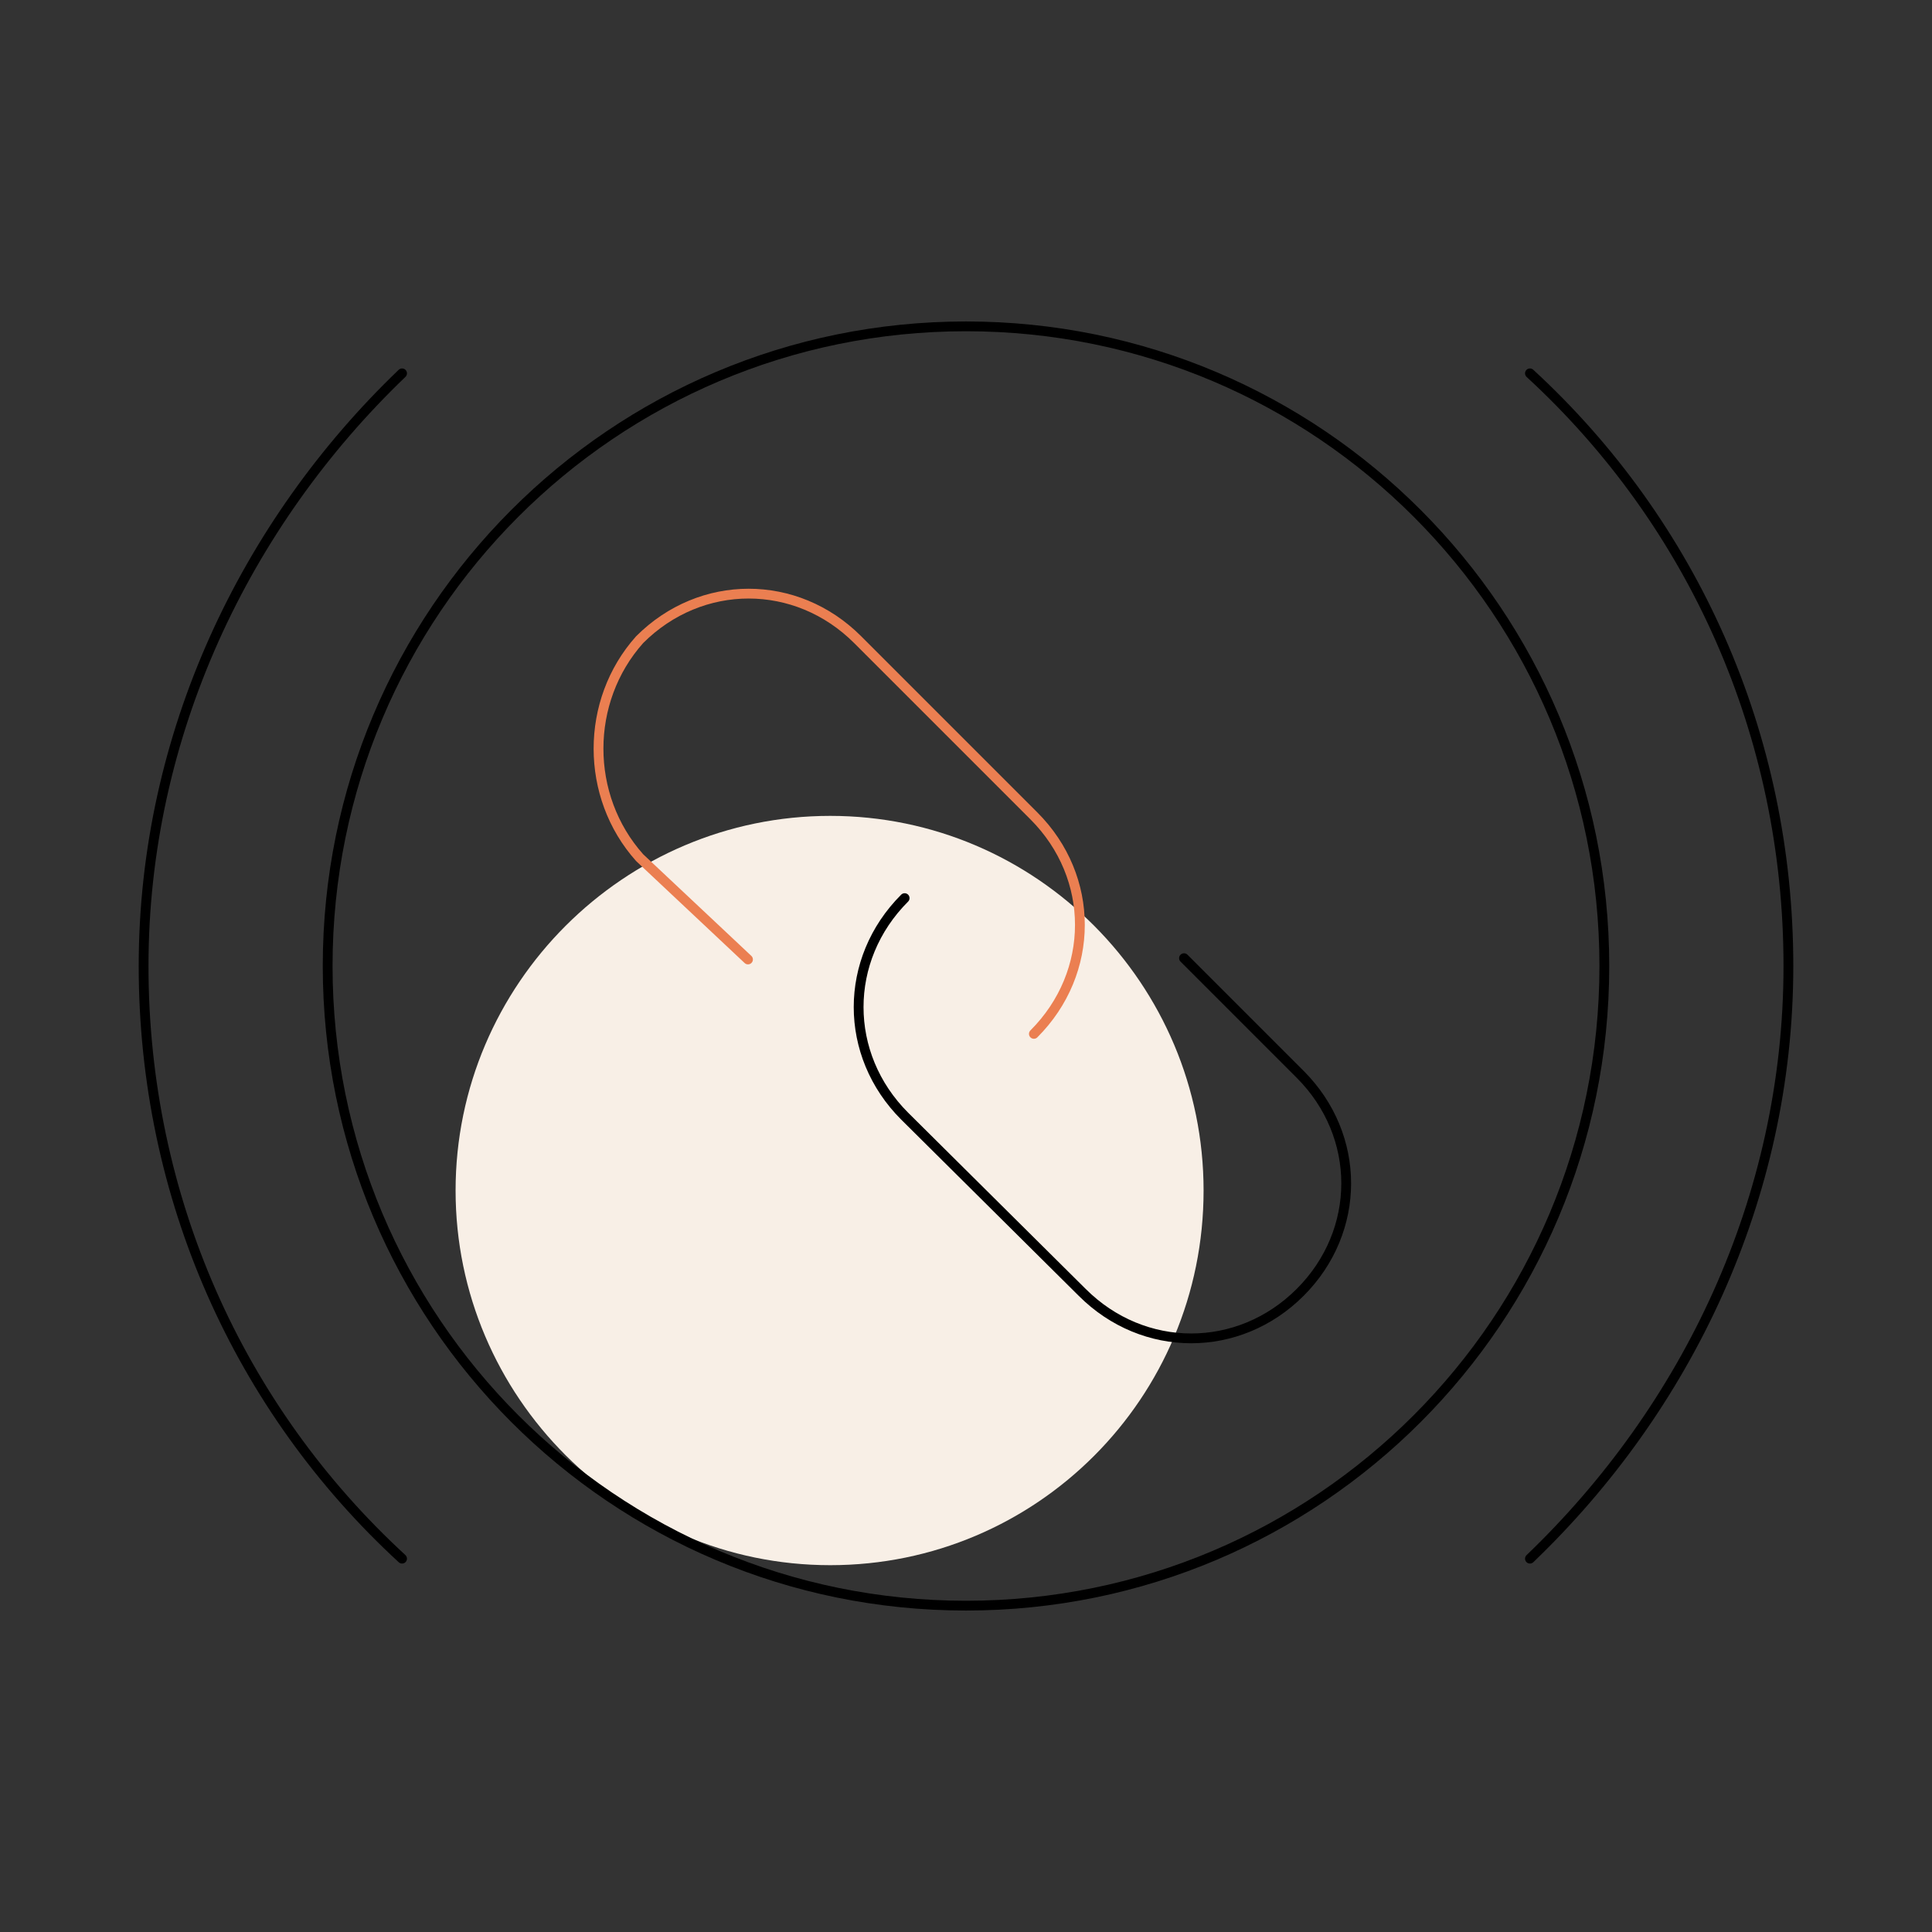 <?xml version="1.0" encoding="UTF-8"?>
<!-- Generator: Adobe Illustrator 26.2.1, SVG Export Plug-In . SVG Version: 6.00 Build 0)  -->
<svg xmlns="http://www.w3.org/2000/svg" xmlns:xlink="http://www.w3.org/1999/xlink" version="1.1" id="Layer_1" x="0px" y="0px" viewBox="0 0 148 148" style="enable-background:new 0 0 148 148;" xml:space="preserve">
<rect x="0" y="0" width="148" height="148" fill="#333333" stroke="none"/>
<style type="text/css">
	.st0{fill:#F8EFE6;}
	.st1{fill:none;stroke:#000000;stroke-width:0.75;stroke-linecap:round;stroke-linejoin:round;stroke-miterlimit:10;}
	.st2{fill:none;stroke:#EB7F51;stroke-width:0.75;stroke-linecap:round;stroke-linejoin:round;stroke-miterlimit:10;}
</style>
<path class="st0" d="M63.6,119.9c15.8,0,28.6-12.8,28.6-28.7c0-15.8-12.8-28.7-28.6-28.7S34.9,75.4,34.9,91.2  C34.9,107,47.8,119.9,63.6,119.9z"></path>
<path class="st1" d="M30.8,28.6C18.8,40.1,11,56.3,11,74c0,17.7,7.3,33.9,19.8,45.4"></path>
<path class="st1" d="M117.2,119.4c12-11.5,19.8-27.6,19.8-45.4c0-17.7-7.3-33.9-19.8-45.4"></path>
<path class="st1" d="M74,123c27,0,48.9-21.9,48.9-49S101,25,74,25c-27,0-48.9,21.9-48.9,49S47,123,74,123z"></path>
<path class="st1" d="M69.3,68.8c-4.7,4.7-4.7,12,0,16.7L82.9,99c4.7,4.7,12,4.7,16.7,0c4.7-4.7,4.7-12,0-16.7l-8.9-8.9"></path>
<path class="st2" d="M79.2,79.2c4.7-4.7,4.7-12,0-16.7L65.7,49c-4.7-4.7-12-4.7-16.7,0c-4.2,4.7-4.2,12,0,16.7l8.3,7.8"></path>
</svg>
